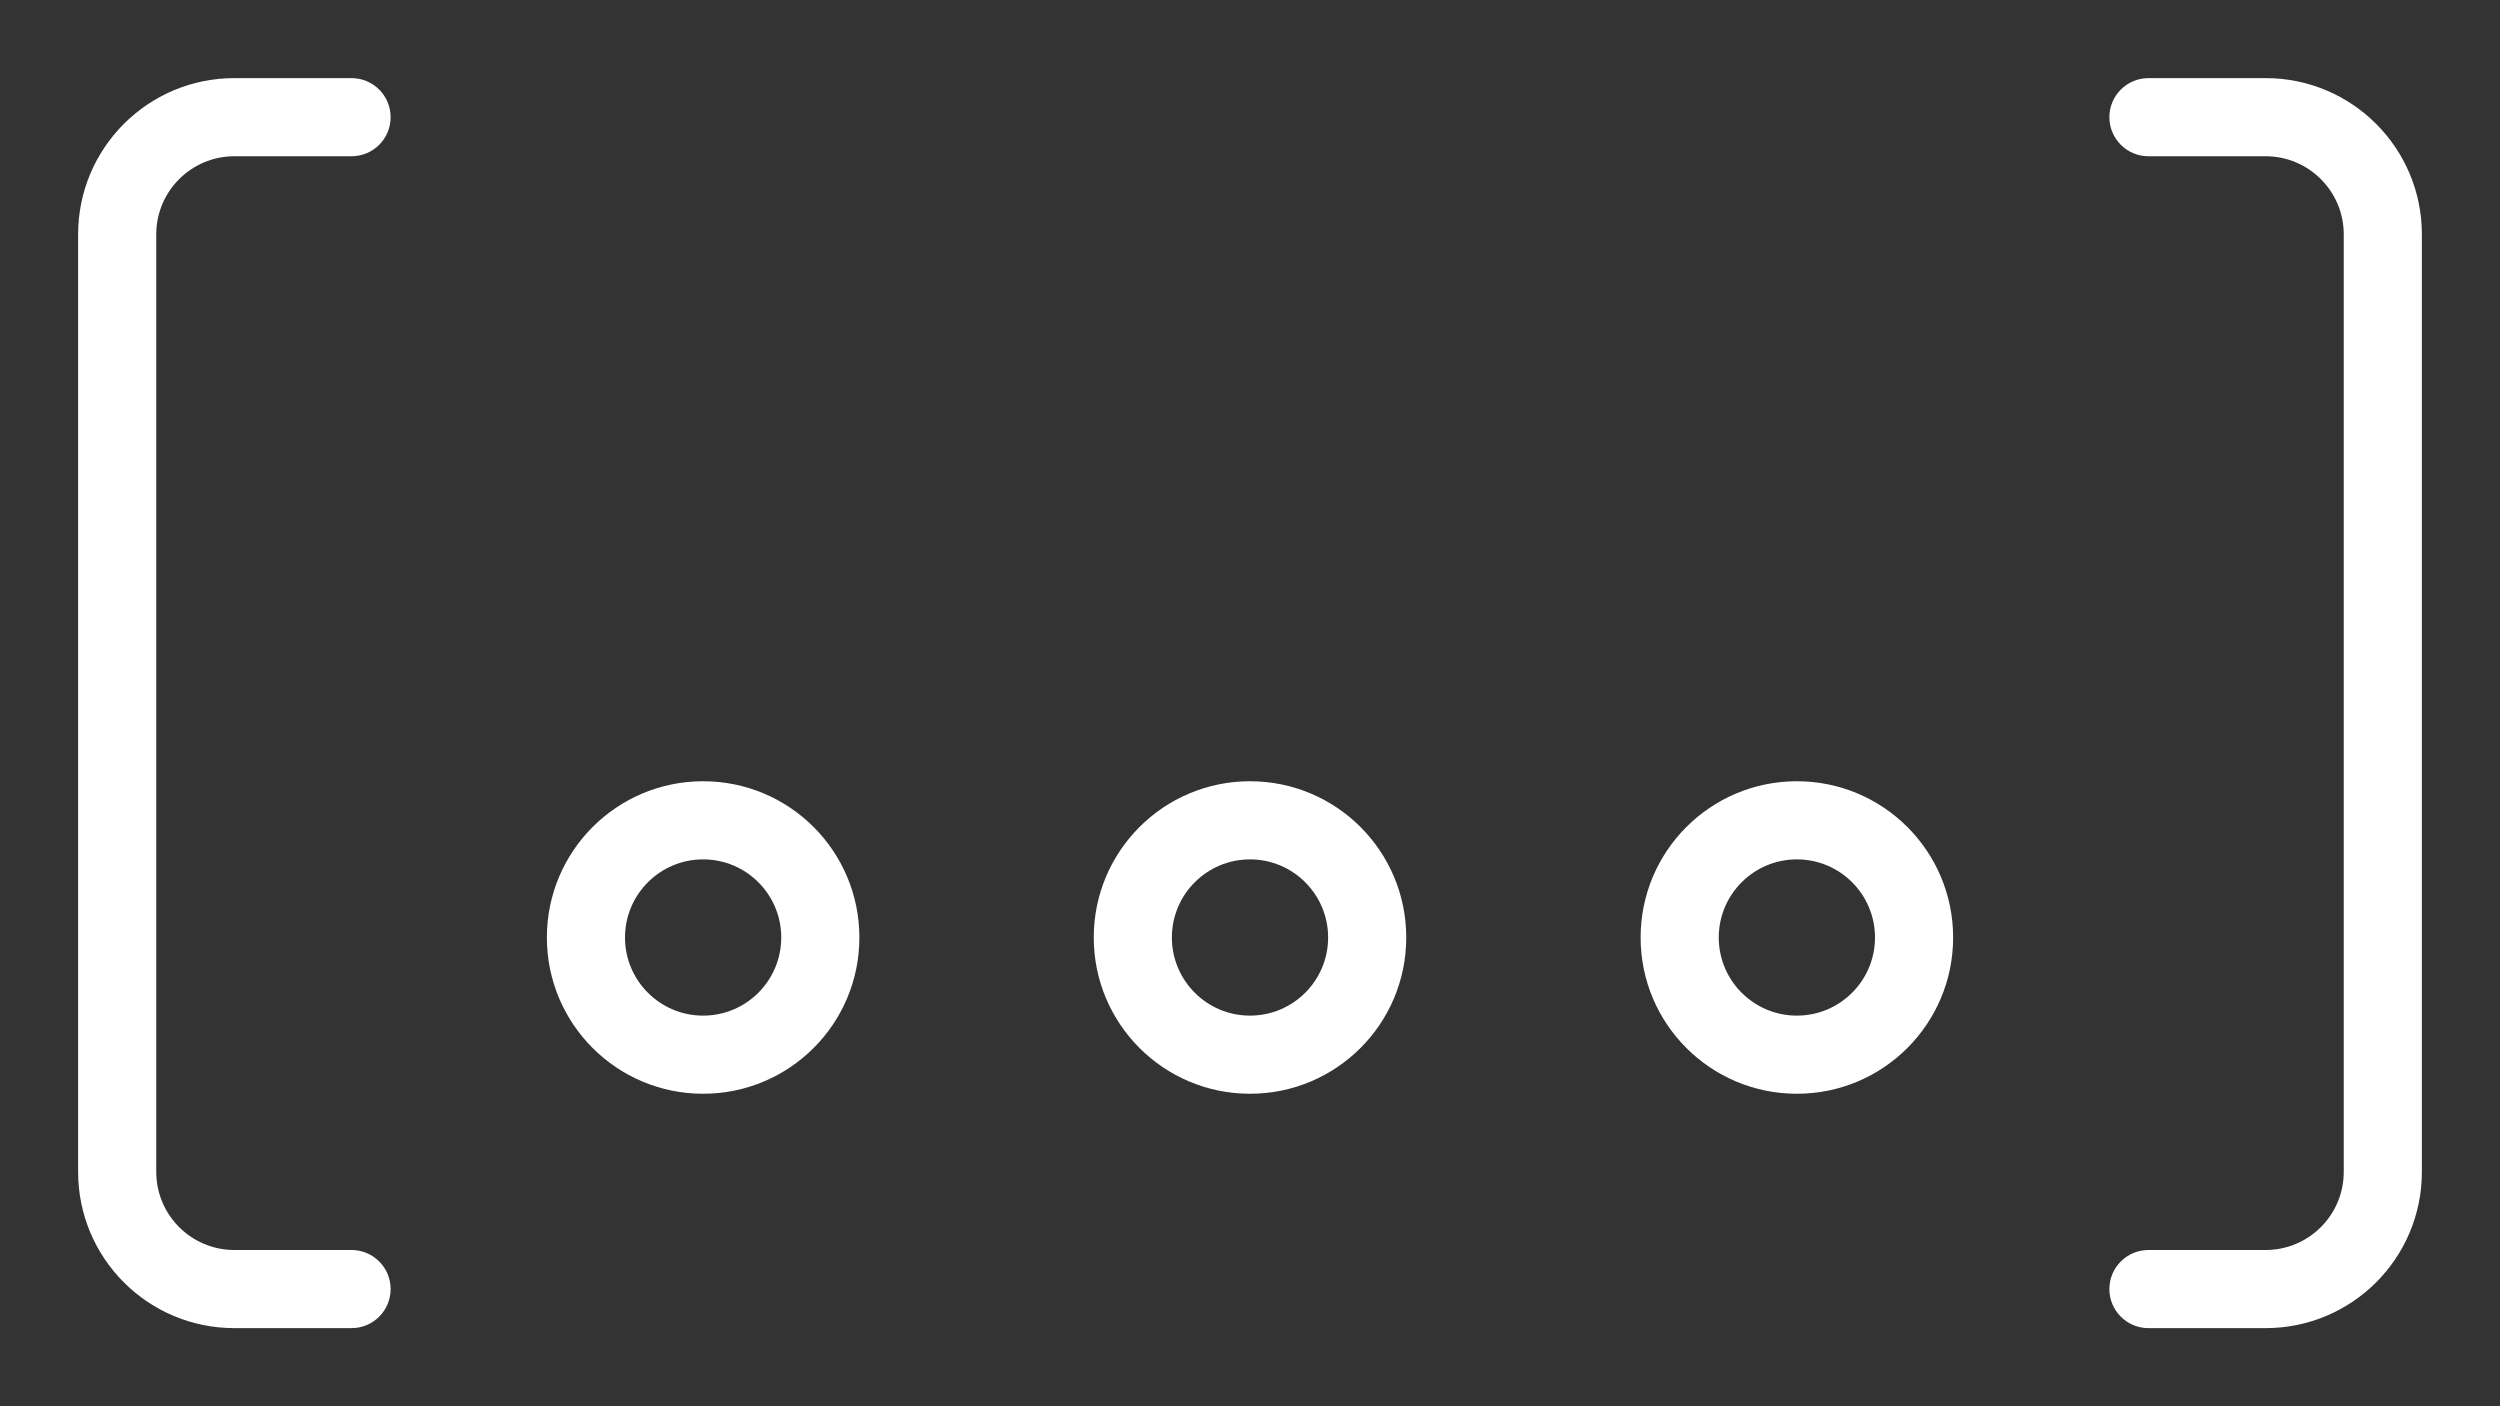 <svg width="32" height="18" viewBox="0 0 32 18" fill="none" xmlns="http://www.w3.org/2000/svg">
<rect x="0" y="0" width="32" height="18" fill="#333333" stroke="none"/>
<path fill-rule="evenodd" clip-rule="evenodd" d="M4.5 1C4.776 1 5 1.224 5 1.5C5 1.776 4.776 2 4.5 2H3C2.448 2 2 2.448 2 3V15C2 15.552 2.448 16 3 16H4.5C4.776 16 5 16.224 5 16.5C5 16.776 4.776 17 4.5 17H3C1.895 17 1 16.105 1 15V3C1 1.895 1.895 1 3 1H4.5ZM27.5 16C27.224 16 27 16.224 27 16.5C27 16.776 27.224 17 27.5 17H29C30.105 17 31 16.105 31 15V3C31 1.895 30.105 1 29 1H27.5C27.224 1 27 1.224 27 1.5C27 1.776 27.224 2 27.5 2H29C29.552 2 30 2.448 30 3V15C30 15.552 29.552 16 29 16H27.5ZM10 12C10 12.552 9.552 13 9 13C8.448 13 8 12.552 8 12C8 11.448 8.448 11 9 11C9.552 11 10 11.448 10 12ZM11 12C11 13.105 10.105 14 9 14C7.895 14 7 13.105 7 12C7 10.895 7.895 10 9 10C10.105 10 11 10.895 11 12ZM16 13C16.552 13 17 12.552 17 12C17 11.448 16.552 11 16 11C15.448 11 15 11.448 15 12C15 12.552 15.448 13 16 13ZM16 14C17.105 14 18 13.105 18 12C18 10.895 17.105 10 16 10C14.895 10 14 10.895 14 12C14 13.105 14.895 14 16 14ZM24 12C24 12.552 23.552 13 23 13C22.448 13 22 12.552 22 12C22 11.448 22.448 11 23 11C23.552 11 24 11.448 24 12ZM25 12C25 13.105 24.105 14 23 14C21.895 14 21 13.105 21 12C21 10.895 21.895 10 23 10C24.105 10 25 10.895 25 12Z" fill="white"/>
</svg>
